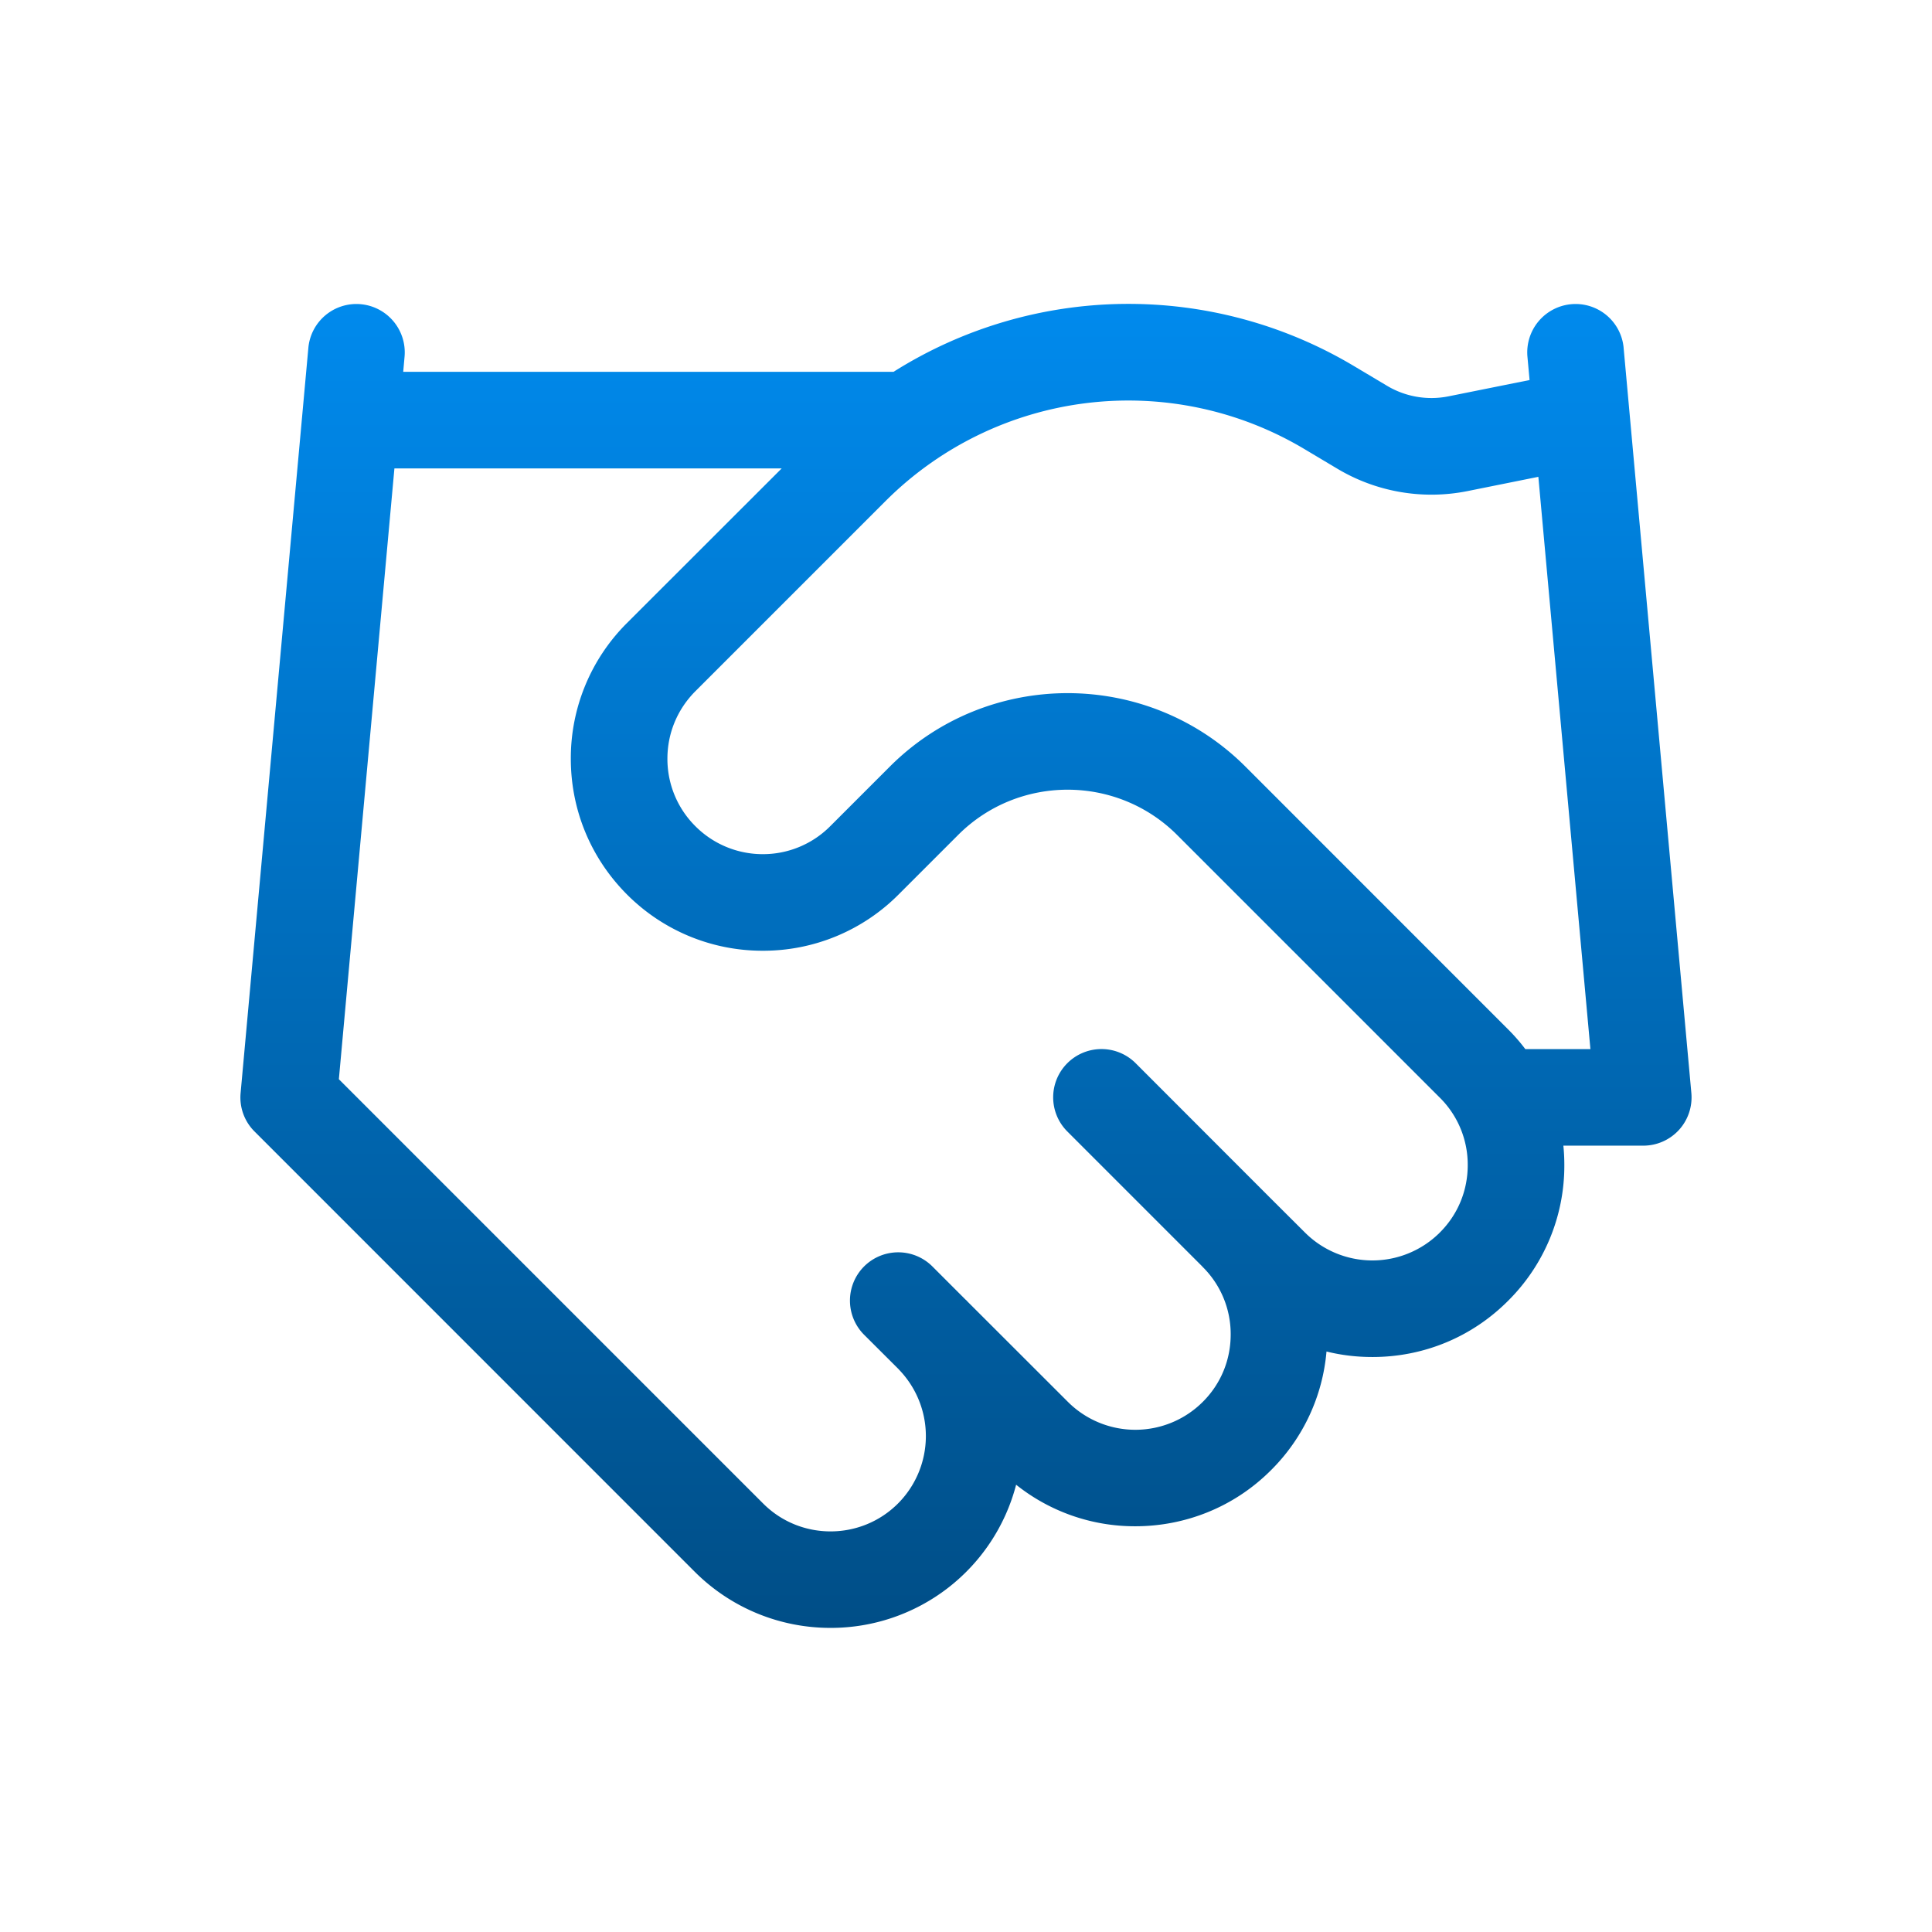 <svg width="108" height="108" fill="none" xmlns="http://www.w3.org/2000/svg"><path d="M90.763 19.45a2.697 2.697 0 0 0-2.932-2.445 2.705 2.705 0 0 0-2.446 2.937l.119 1.302-4.536.912a4.845 4.845 0 0 1-3.473-.615l-1.776-1.059a24.6 24.6 0 0 0-25.769.303H22.54l.075-.843a2.705 2.705 0 0 0-2.446-2.937 2.697 2.697 0 0 0-2.932 2.446L13.45 61.1c-.075.794.211 1.588.778 2.15l24.608 24.612a10.72 10.72 0 0 0 7.592 3.138 10.7 10.7 0 0 0 10.374-8.003 10.628 10.628 0 0 0 6.663 2.322c2.749 0 5.497-1.042 7.587-3.137a10.631 10.631 0 0 0 3.1-6.632c.826.206 1.69.308 2.565.308 2.867 0 5.562-1.112 7.587-3.143a10.639 10.639 0 0 0 3.143-7.587c0-.367-.017-.729-.054-1.085h4.465c.762 0 1.485-.319 1.998-.88a2.702 2.702 0 0 0 .692-2.063l-3.786-41.65ZM80.487 68.9a5.335 5.335 0 0 1-7.538 0l-1.896-1.89-7.57-7.577a2.702 2.702 0 0 0-3.818 0 2.697 2.697 0 0 0 0 3.818l7.527 7.528.043.048a5.275 5.275 0 0 1 1.561 3.77c0 1.425-.55 2.764-1.56 3.769a5.335 5.335 0 0 1-7.539 0l-5.61-5.605-.07-.076a.235.235 0 0 0-.039-.032l-1.857-1.858a2.702 2.702 0 0 0-3.818 0 2.702 2.702 0 0 0 0 3.818l1.895 1.89s.049.048.07.075a5.34 5.34 0 0 1-.07 7.469c-2.079 2.079-5.464 2.079-7.538 0L18.943 60.329l3.105-34.144h21.649l-8.646 8.64a10.66 10.66 0 0 0-3.142 7.587c0 2.867 1.117 5.562 3.142 7.592a10.683 10.683 0 0 0 7.593 3.143 10.67 10.67 0 0 0 7.587-3.143l3.332-3.332c3.37-3.37 8.861-3.37 12.236 0L80.487 61.36a5.275 5.275 0 0 1 1.56 3.77c0 1.425-.55 2.764-1.56 3.769Zm4.779-10.255a10.325 10.325 0 0 0-.961-1.102L69.617 42.85c-5.481-5.47-14.397-5.47-19.872 0l-3.332 3.332a5.299 5.299 0 0 1-3.77 1.566 5.311 5.311 0 0 1-3.774-1.566 5.298 5.298 0 0 1-1.56-3.77c0-1.425.556-2.759 1.56-3.769l10.638-10.638a19.203 19.203 0 0 1 23.442-2.883l1.765 1.053a10.264 10.264 0 0 0 7.307 1.28l3.974-.8 2.91 31.99h-3.639Z" fill="url(#a)" style="mix-blend-mode:color-burn"/><defs><linearGradient id="a" x1="54" y1="16.987" x2="54" y2="91.001" gradientUnits="userSpaceOnUse"><stop stop-color="#008AED"/><stop offset="1" stop-color="#004E87"/></linearGradient></defs></svg>